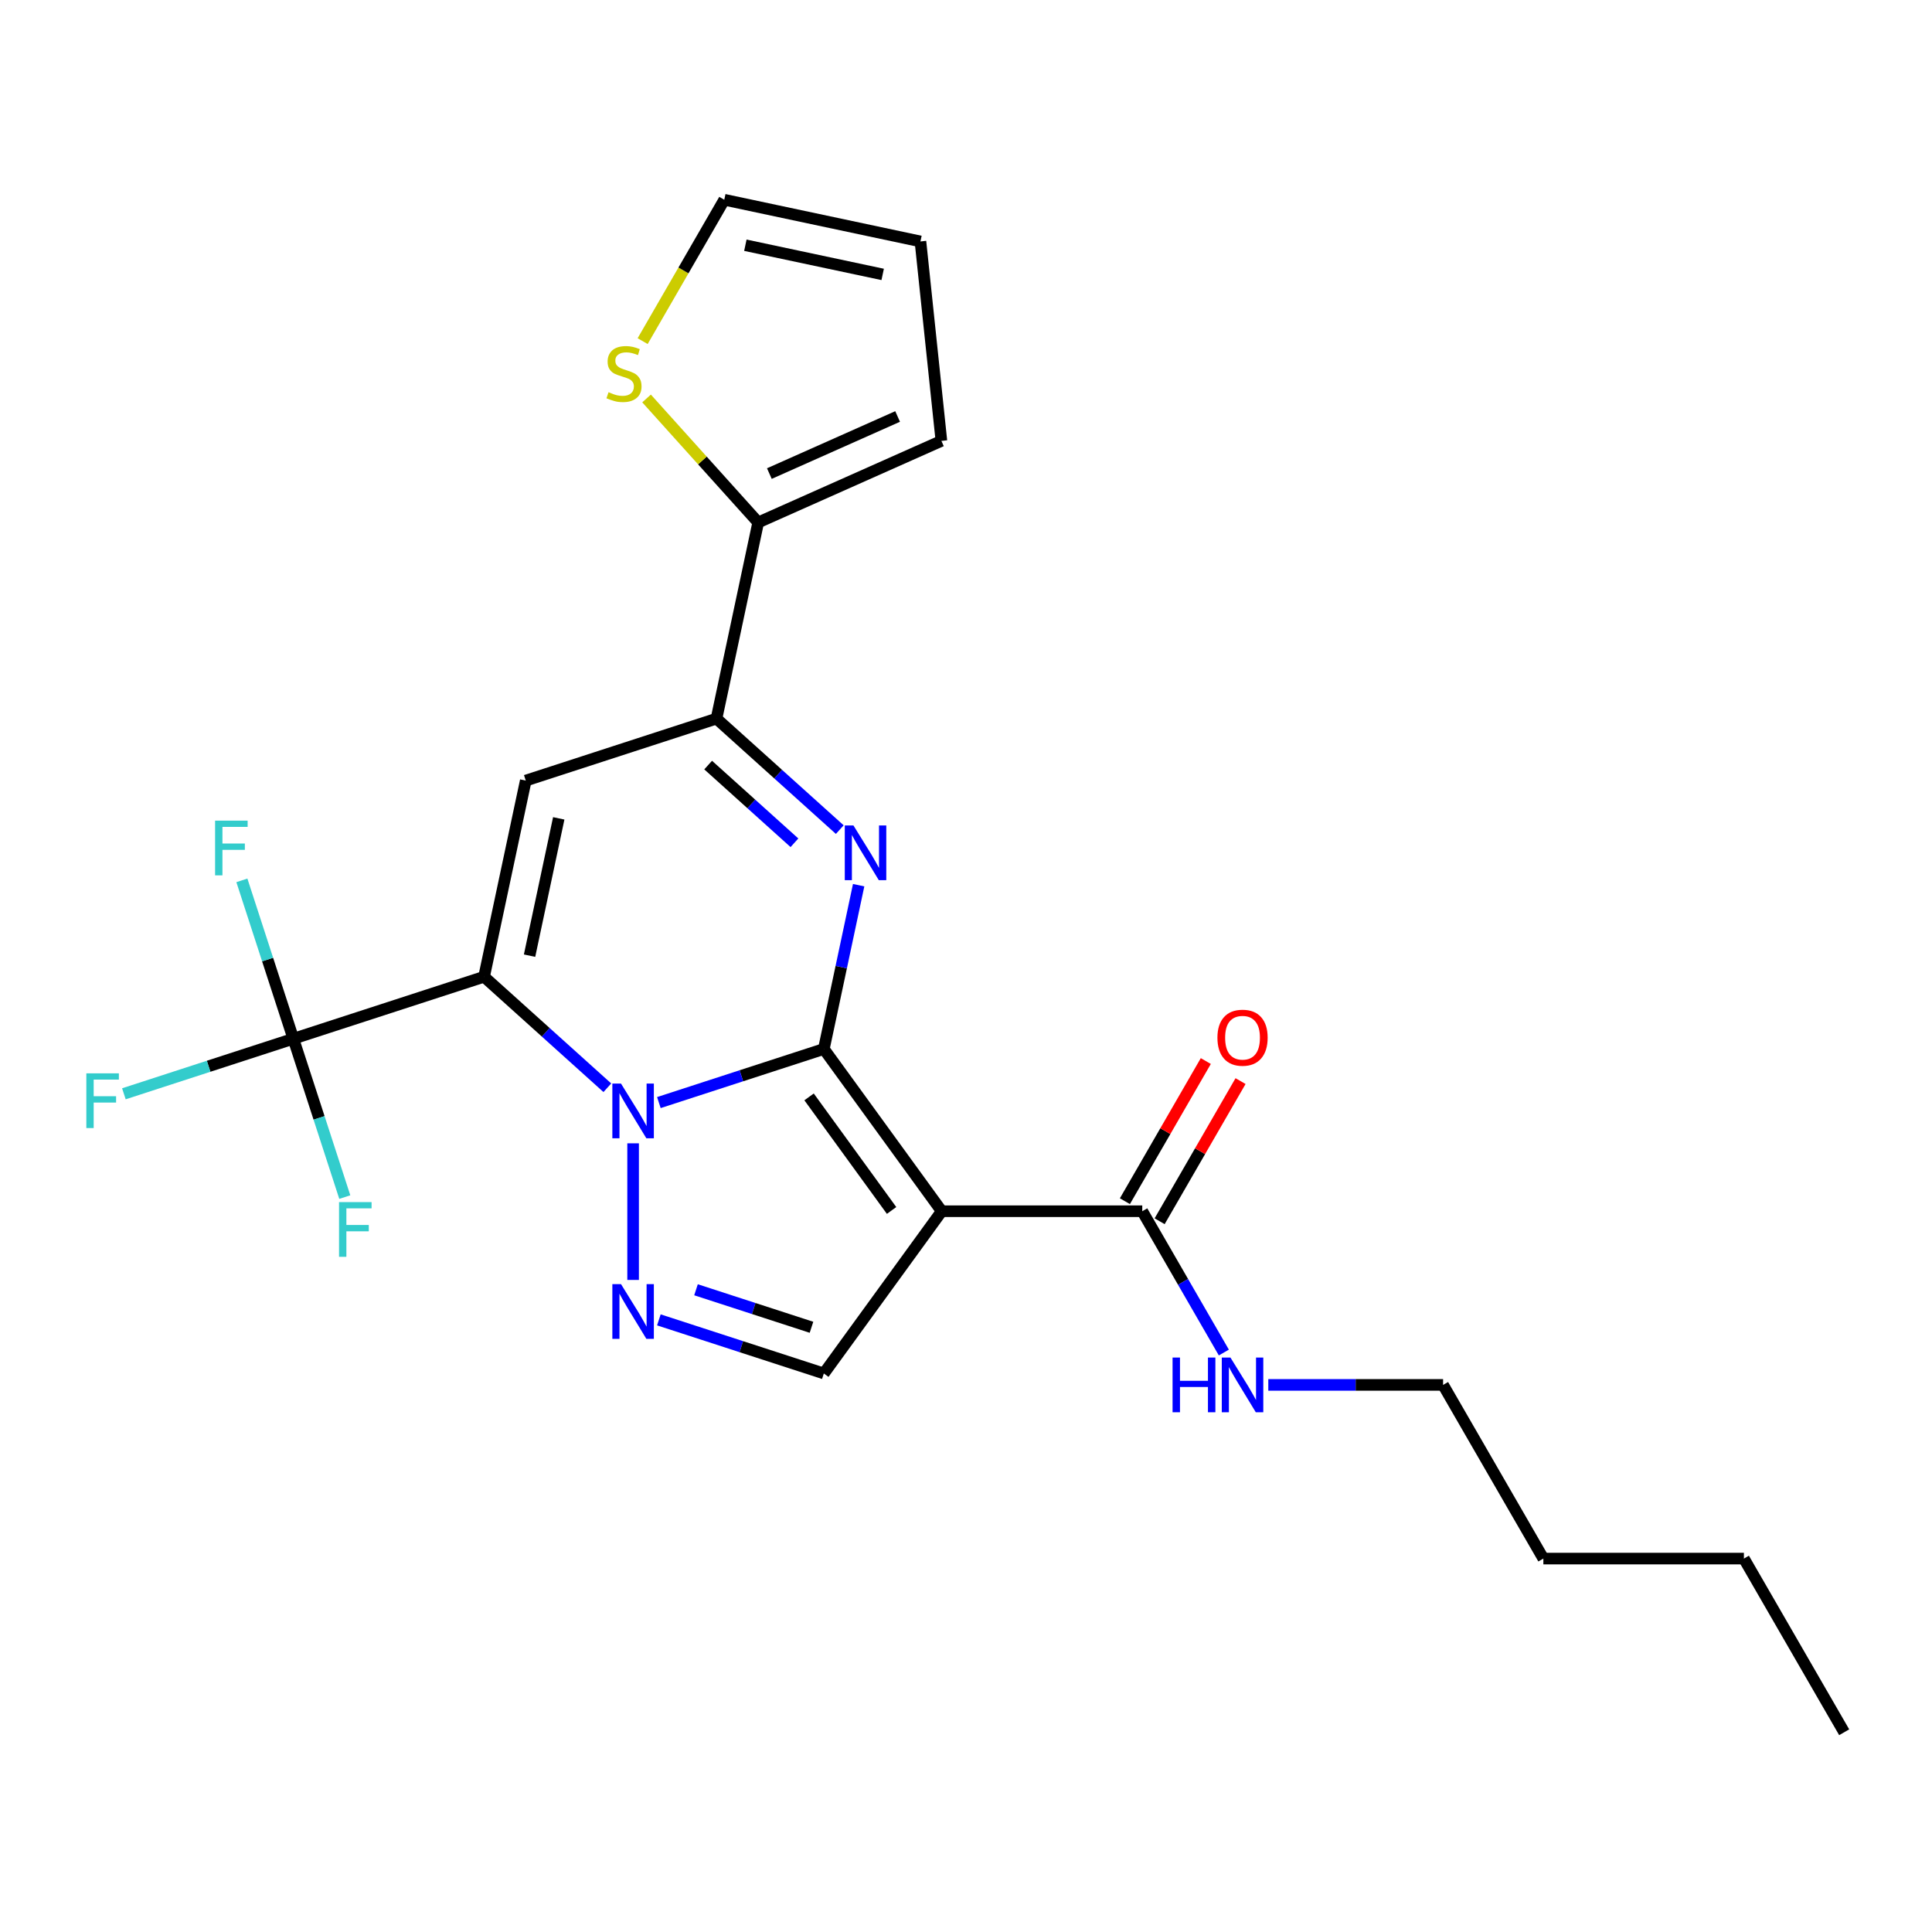 <?xml version='1.0' encoding='iso-8859-1'?>
<svg version='1.1' baseProfile='full'
              xmlns='http://www.w3.org/2000/svg'
                      xmlns:rdkit='http://www.rdkit.org/xml'
                      xmlns:xlink='http://www.w3.org/1999/xlink'
                  xml:space='preserve'
width='1000px' height='1000px' viewBox='0 0 1000 1000'>
<!-- END OF HEADER -->
<rect style='opacity:1.0;fill:#FFFFFF;stroke:none' width='1000' height='1000' x='0' y='0'> </rect>
<path class='bond-0' d='M 426.417,542.949 L 383.724,556.821' style='fill:none;fill-rule:evenodd;stroke:#000000;stroke-width:6px;stroke-linecap:butt;stroke-linejoin:miter;stroke-opacity:1' />
<path class='bond-0' d='M 383.724,556.821 L 341.03,570.693' style='fill:none;fill-rule:evenodd;stroke:#0000FF;stroke-width:6px;stroke-linecap:butt;stroke-linejoin:miter;stroke-opacity:1' />
<path class='bond-2' d='M 426.417,542.949 L 487.431,626.927' style='fill:none;fill-rule:evenodd;stroke:#000000;stroke-width:6px;stroke-linecap:butt;stroke-linejoin:miter;stroke-opacity:1' />
<path class='bond-2' d='M 418.774,567.748 L 461.483,626.533' style='fill:none;fill-rule:evenodd;stroke:#000000;stroke-width:6px;stroke-linecap:butt;stroke-linejoin:miter;stroke-opacity:1' />
<path class='bond-3' d='M 426.417,542.949 L 435.428,500.559' style='fill:none;fill-rule:evenodd;stroke:#000000;stroke-width:6px;stroke-linecap:butt;stroke-linejoin:miter;stroke-opacity:1' />
<path class='bond-3' d='M 435.428,500.559 L 444.438,458.169' style='fill:none;fill-rule:evenodd;stroke:#0000FF;stroke-width:6px;stroke-linecap:butt;stroke-linejoin:miter;stroke-opacity:1' />
<path class='bond-1' d='M 314.36,563.019 L 282.457,534.293' style='fill:none;fill-rule:evenodd;stroke:#0000FF;stroke-width:6px;stroke-linecap:butt;stroke-linejoin:miter;stroke-opacity:1' />
<path class='bond-1' d='M 282.457,534.293 L 250.554,505.568' style='fill:none;fill-rule:evenodd;stroke:#000000;stroke-width:6px;stroke-linecap:butt;stroke-linejoin:miter;stroke-opacity:1' />
<path class='bond-5' d='M 327.695,591.781 L 327.695,662.493' style='fill:none;fill-rule:evenodd;stroke:#0000FF;stroke-width:6px;stroke-linecap:butt;stroke-linejoin:miter;stroke-opacity:1' />
<path class='bond-7' d='M 250.554,505.568 L 151.831,537.645' style='fill:none;fill-rule:evenodd;stroke:#000000;stroke-width:6px;stroke-linecap:butt;stroke-linejoin:miter;stroke-opacity:1' />
<path class='bond-25' d='M 250.554,505.568 L 272.136,404.033' style='fill:none;fill-rule:evenodd;stroke:#000000;stroke-width:6px;stroke-linecap:butt;stroke-linejoin:miter;stroke-opacity:1' />
<path class='bond-25' d='M 274.098,494.654 L 289.205,423.58' style='fill:none;fill-rule:evenodd;stroke:#000000;stroke-width:6px;stroke-linecap:butt;stroke-linejoin:miter;stroke-opacity:1' />
<path class='bond-8' d='M 487.431,626.927 L 426.417,710.906' style='fill:none;fill-rule:evenodd;stroke:#000000;stroke-width:6px;stroke-linecap:butt;stroke-linejoin:miter;stroke-opacity:1' />
<path class='bond-9' d='M 487.431,626.927 L 591.234,626.927' style='fill:none;fill-rule:evenodd;stroke:#000000;stroke-width:6px;stroke-linecap:butt;stroke-linejoin:miter;stroke-opacity:1' />
<path class='bond-6' d='M 434.664,429.407 L 402.761,400.681' style='fill:none;fill-rule:evenodd;stroke:#0000FF;stroke-width:6px;stroke-linecap:butt;stroke-linejoin:miter;stroke-opacity:1' />
<path class='bond-6' d='M 402.761,400.681 L 370.858,371.956' style='fill:none;fill-rule:evenodd;stroke:#000000;stroke-width:6px;stroke-linecap:butt;stroke-linejoin:miter;stroke-opacity:1' />
<path class='bond-6' d='M 411.202,436.217 L 388.87,416.11' style='fill:none;fill-rule:evenodd;stroke:#0000FF;stroke-width:6px;stroke-linecap:butt;stroke-linejoin:miter;stroke-opacity:1' />
<path class='bond-6' d='M 388.87,416.11 L 366.538,396.002' style='fill:none;fill-rule:evenodd;stroke:#000000;stroke-width:6px;stroke-linecap:butt;stroke-linejoin:miter;stroke-opacity:1' />
<path class='bond-4' d='M 272.136,404.033 L 370.858,371.956' style='fill:none;fill-rule:evenodd;stroke:#000000;stroke-width:6px;stroke-linecap:butt;stroke-linejoin:miter;stroke-opacity:1' />
<path class='bond-24' d='M 341.03,683.162 L 383.724,697.034' style='fill:none;fill-rule:evenodd;stroke:#0000FF;stroke-width:6px;stroke-linecap:butt;stroke-linejoin:miter;stroke-opacity:1' />
<path class='bond-24' d='M 383.724,697.034 L 426.417,710.906' style='fill:none;fill-rule:evenodd;stroke:#000000;stroke-width:6px;stroke-linecap:butt;stroke-linejoin:miter;stroke-opacity:1' />
<path class='bond-24' d='M 360.253,667.579 L 390.139,677.289' style='fill:none;fill-rule:evenodd;stroke:#0000FF;stroke-width:6px;stroke-linecap:butt;stroke-linejoin:miter;stroke-opacity:1' />
<path class='bond-24' d='M 390.139,677.289 L 420.025,687' style='fill:none;fill-rule:evenodd;stroke:#000000;stroke-width:6px;stroke-linecap:butt;stroke-linejoin:miter;stroke-opacity:1' />
<path class='bond-10' d='M 370.858,371.956 L 392.44,270.421' style='fill:none;fill-rule:evenodd;stroke:#000000;stroke-width:6px;stroke-linecap:butt;stroke-linejoin:miter;stroke-opacity:1' />
<path class='bond-16' d='M 151.831,537.645 L 107.977,551.894' style='fill:none;fill-rule:evenodd;stroke:#000000;stroke-width:6px;stroke-linecap:butt;stroke-linejoin:miter;stroke-opacity:1' />
<path class='bond-16' d='M 107.977,551.894 L 64.124,566.143' style='fill:none;fill-rule:evenodd;stroke:#33CCCC;stroke-width:6px;stroke-linecap:butt;stroke-linejoin:miter;stroke-opacity:1' />
<path class='bond-17' d='M 151.831,537.645 L 138.515,496.661' style='fill:none;fill-rule:evenodd;stroke:#000000;stroke-width:6px;stroke-linecap:butt;stroke-linejoin:miter;stroke-opacity:1' />
<path class='bond-17' d='M 138.515,496.661 L 125.198,455.677' style='fill:none;fill-rule:evenodd;stroke:#33CCCC;stroke-width:6px;stroke-linecap:butt;stroke-linejoin:miter;stroke-opacity:1' />
<path class='bond-18' d='M 151.831,537.645 L 165.148,578.629' style='fill:none;fill-rule:evenodd;stroke:#000000;stroke-width:6px;stroke-linecap:butt;stroke-linejoin:miter;stroke-opacity:1' />
<path class='bond-18' d='M 165.148,578.629 L 178.464,619.612' style='fill:none;fill-rule:evenodd;stroke:#33CCCC;stroke-width:6px;stroke-linecap:butt;stroke-linejoin:miter;stroke-opacity:1' />
<path class='bond-14' d='M 600.224,632.117 L 621.165,595.847' style='fill:none;fill-rule:evenodd;stroke:#000000;stroke-width:6px;stroke-linecap:butt;stroke-linejoin:miter;stroke-opacity:1' />
<path class='bond-14' d='M 621.165,595.847 L 642.106,559.576' style='fill:none;fill-rule:evenodd;stroke:#FF0000;stroke-width:6px;stroke-linecap:butt;stroke-linejoin:miter;stroke-opacity:1' />
<path class='bond-14' d='M 582.245,621.737 L 603.186,585.467' style='fill:none;fill-rule:evenodd;stroke:#000000;stroke-width:6px;stroke-linecap:butt;stroke-linejoin:miter;stroke-opacity:1' />
<path class='bond-14' d='M 603.186,585.467 L 624.126,549.196' style='fill:none;fill-rule:evenodd;stroke:#FF0000;stroke-width:6px;stroke-linecap:butt;stroke-linejoin:miter;stroke-opacity:1' />
<path class='bond-19' d='M 591.234,626.927 L 612.348,663.498' style='fill:none;fill-rule:evenodd;stroke:#000000;stroke-width:6px;stroke-linecap:butt;stroke-linejoin:miter;stroke-opacity:1' />
<path class='bond-19' d='M 612.348,663.498 L 633.462,700.068' style='fill:none;fill-rule:evenodd;stroke:#0000FF;stroke-width:6px;stroke-linecap:butt;stroke-linejoin:miter;stroke-opacity:1' />
<path class='bond-11' d='M 392.44,270.421 L 363.549,238.334' style='fill:none;fill-rule:evenodd;stroke:#000000;stroke-width:6px;stroke-linecap:butt;stroke-linejoin:miter;stroke-opacity:1' />
<path class='bond-11' d='M 363.549,238.334 L 334.658,206.247' style='fill:none;fill-rule:evenodd;stroke:#CCCC00;stroke-width:6px;stroke-linecap:butt;stroke-linejoin:miter;stroke-opacity:1' />
<path class='bond-12' d='M 392.44,270.421 L 487.269,228.201' style='fill:none;fill-rule:evenodd;stroke:#000000;stroke-width:6px;stroke-linecap:butt;stroke-linejoin:miter;stroke-opacity:1' />
<path class='bond-12' d='M 398.221,245.122 L 464.601,215.568' style='fill:none;fill-rule:evenodd;stroke:#000000;stroke-width:6px;stroke-linecap:butt;stroke-linejoin:miter;stroke-opacity:1' />
<path class='bond-13' d='M 332.633,176.565 L 353.758,139.975' style='fill:none;fill-rule:evenodd;stroke:#CCCC00;stroke-width:6px;stroke-linecap:butt;stroke-linejoin:miter;stroke-opacity:1' />
<path class='bond-13' d='M 353.758,139.975 L 374.884,103.384' style='fill:none;fill-rule:evenodd;stroke:#000000;stroke-width:6px;stroke-linecap:butt;stroke-linejoin:miter;stroke-opacity:1' />
<path class='bond-15' d='M 487.269,228.201 L 476.419,124.966' style='fill:none;fill-rule:evenodd;stroke:#000000;stroke-width:6px;stroke-linecap:butt;stroke-linejoin:miter;stroke-opacity:1' />
<path class='bond-26' d='M 374.884,103.384 L 476.419,124.966' style='fill:none;fill-rule:evenodd;stroke:#000000;stroke-width:6px;stroke-linecap:butt;stroke-linejoin:miter;stroke-opacity:1' />
<path class='bond-26' d='M 385.798,126.929 L 456.872,142.036' style='fill:none;fill-rule:evenodd;stroke:#000000;stroke-width:6px;stroke-linecap:butt;stroke-linejoin:miter;stroke-opacity:1' />
<path class='bond-20' d='M 656.471,716.823 L 701.705,716.823' style='fill:none;fill-rule:evenodd;stroke:#0000FF;stroke-width:6px;stroke-linecap:butt;stroke-linejoin:miter;stroke-opacity:1' />
<path class='bond-20' d='M 701.705,716.823 L 746.939,716.823' style='fill:none;fill-rule:evenodd;stroke:#000000;stroke-width:6px;stroke-linecap:butt;stroke-linejoin:miter;stroke-opacity:1' />
<path class='bond-21' d='M 746.939,716.823 L 798.841,806.72' style='fill:none;fill-rule:evenodd;stroke:#000000;stroke-width:6px;stroke-linecap:butt;stroke-linejoin:miter;stroke-opacity:1' />
<path class='bond-22' d='M 798.841,806.72 L 902.644,806.72' style='fill:none;fill-rule:evenodd;stroke:#000000;stroke-width:6px;stroke-linecap:butt;stroke-linejoin:miter;stroke-opacity:1' />
<path class='bond-23' d='M 902.644,806.72 L 954.545,896.616' style='fill:none;fill-rule:evenodd;stroke:#000000;stroke-width:6px;stroke-linecap:butt;stroke-linejoin:miter;stroke-opacity:1' />
<path  class='atom-1' d='M 321.435 560.866
L 330.715 575.866
Q 331.635 577.346, 333.115 580.026
Q 334.595 582.706, 334.675 582.866
L 334.675 560.866
L 338.435 560.866
L 338.435 589.186
L 334.555 589.186
L 324.595 572.786
Q 323.435 570.866, 322.195 568.666
Q 320.995 566.466, 320.635 565.786
L 320.635 589.186
L 316.955 589.186
L 316.955 560.866
L 321.435 560.866
' fill='#0000FF'/>
<path  class='atom-4' d='M 441.739 427.254
L 451.019 442.254
Q 451.939 443.734, 453.419 446.414
Q 454.899 449.094, 454.979 449.254
L 454.979 427.254
L 458.739 427.254
L 458.739 455.574
L 454.859 455.574
L 444.899 439.174
Q 443.739 437.254, 442.499 435.054
Q 441.299 432.854, 440.939 432.174
L 440.939 455.574
L 437.259 455.574
L 437.259 427.254
L 441.739 427.254
' fill='#0000FF'/>
<path  class='atom-6' d='M 321.435 664.669
L 330.715 679.669
Q 331.635 681.149, 333.115 683.829
Q 334.595 686.509, 334.675 686.669
L 334.675 664.669
L 338.435 664.669
L 338.435 692.989
L 334.555 692.989
L 324.595 676.589
Q 323.435 674.669, 322.195 672.469
Q 320.995 670.269, 320.635 669.589
L 320.635 692.989
L 316.955 692.989
L 316.955 664.669
L 321.435 664.669
' fill='#0000FF'/>
<path  class='atom-12' d='M 314.982 203
Q 315.302 203.12, 316.622 203.68
Q 317.942 204.24, 319.382 204.6
Q 320.862 204.92, 322.302 204.92
Q 324.982 204.92, 326.542 203.64
Q 328.102 202.32, 328.102 200.04
Q 328.102 198.48, 327.302 197.52
Q 326.542 196.56, 325.342 196.04
Q 324.142 195.52, 322.142 194.92
Q 319.622 194.16, 318.102 193.44
Q 316.622 192.72, 315.542 191.2
Q 314.502 189.68, 314.502 187.12
Q 314.502 183.56, 316.902 181.36
Q 319.342 179.16, 324.142 179.16
Q 327.422 179.16, 331.142 180.72
L 330.222 183.8
Q 326.822 182.4, 324.262 182.4
Q 321.502 182.4, 319.982 183.56
Q 318.462 184.68, 318.502 186.64
Q 318.502 188.16, 319.262 189.08
Q 320.062 190, 321.182 190.52
Q 322.342 191.04, 324.262 191.64
Q 326.822 192.44, 328.342 193.24
Q 329.862 194.04, 330.942 195.68
Q 332.062 197.28, 332.062 200.04
Q 332.062 203.96, 329.422 206.08
Q 326.822 208.16, 322.462 208.16
Q 319.942 208.16, 318.022 207.6
Q 316.142 207.08, 313.902 206.16
L 314.982 203
' fill='#CCCC00'/>
<path  class='atom-15' d='M 630.136 537.111
Q 630.136 530.311, 633.496 526.511
Q 636.856 522.711, 643.136 522.711
Q 649.416 522.711, 652.776 526.511
Q 656.136 530.311, 656.136 537.111
Q 656.136 543.991, 652.736 547.911
Q 649.336 551.791, 643.136 551.791
Q 636.896 551.791, 633.496 547.911
Q 630.136 544.031, 630.136 537.111
M 643.136 548.591
Q 647.456 548.591, 649.776 545.711
Q 652.136 542.791, 652.136 537.111
Q 652.136 531.551, 649.776 528.751
Q 647.456 525.911, 643.136 525.911
Q 638.816 525.911, 636.456 528.711
Q 634.136 531.511, 634.136 537.111
Q 634.136 542.831, 636.456 545.711
Q 638.816 548.591, 643.136 548.591
' fill='#FF0000'/>
<path  class='atom-17' d='M 44.689 555.562
L 61.529 555.562
L 61.529 558.802
L 48.489 558.802
L 48.489 567.402
L 60.089 567.402
L 60.089 570.682
L 48.489 570.682
L 48.489 583.882
L 44.689 583.882
L 44.689 555.562
' fill='#33CCCC'/>
<path  class='atom-18' d='M 111.334 424.762
L 128.174 424.762
L 128.174 428.002
L 115.134 428.002
L 115.134 436.602
L 126.734 436.602
L 126.734 439.882
L 115.134 439.882
L 115.134 453.082
L 111.334 453.082
L 111.334 424.762
' fill='#33CCCC'/>
<path  class='atom-19' d='M 175.488 622.207
L 192.328 622.207
L 192.328 625.447
L 179.288 625.447
L 179.288 634.047
L 190.888 634.047
L 190.888 637.327
L 179.288 637.327
L 179.288 650.527
L 175.488 650.527
L 175.488 622.207
' fill='#33CCCC'/>
<path  class='atom-20' d='M 606.916 702.663
L 610.756 702.663
L 610.756 714.703
L 625.236 714.703
L 625.236 702.663
L 629.076 702.663
L 629.076 730.983
L 625.236 730.983
L 625.236 717.903
L 610.756 717.903
L 610.756 730.983
L 606.916 730.983
L 606.916 702.663
' fill='#0000FF'/>
<path  class='atom-20' d='M 636.876 702.663
L 646.156 717.663
Q 647.076 719.143, 648.556 721.823
Q 650.036 724.503, 650.116 724.663
L 650.116 702.663
L 653.876 702.663
L 653.876 730.983
L 649.996 730.983
L 640.036 714.583
Q 638.876 712.663, 637.636 710.463
Q 636.436 708.263, 636.076 707.583
L 636.076 730.983
L 632.396 730.983
L 632.396 702.663
L 636.876 702.663
' fill='#0000FF'/>
</svg>
